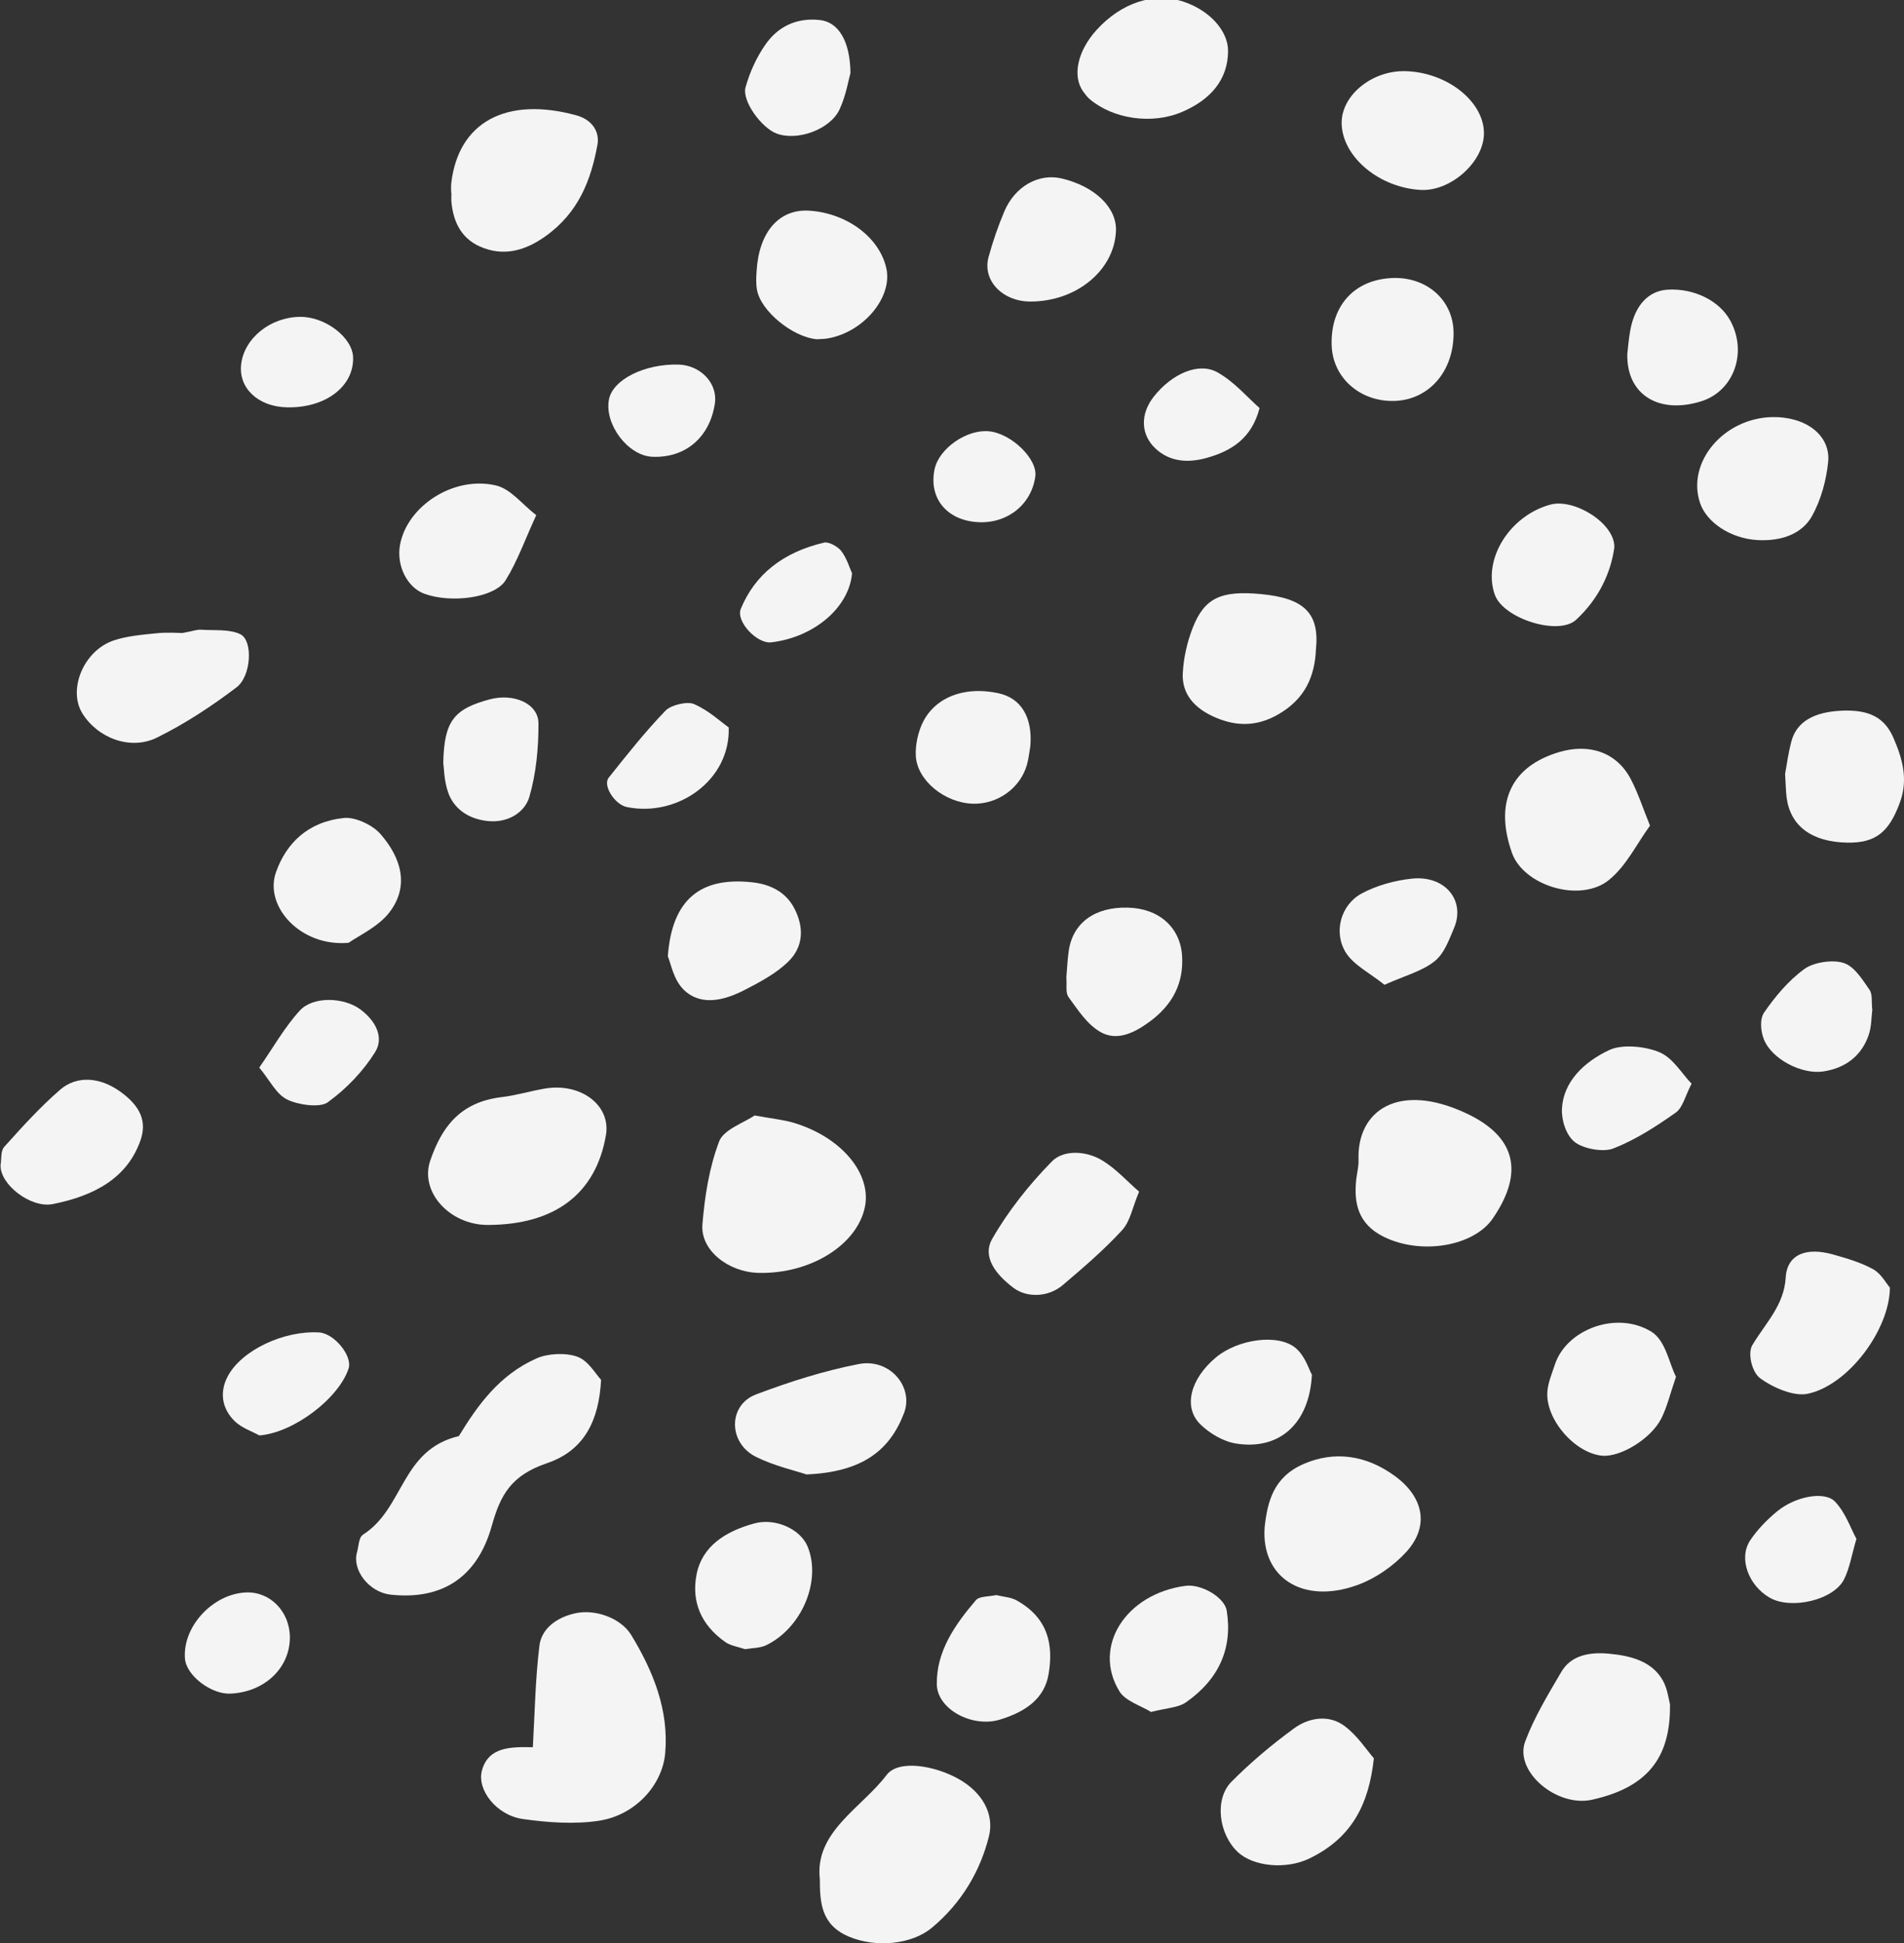 <?xml version="1.0" encoding="utf-8"?>
<!-- Generator: Adobe Illustrator 16.0.0, SVG Export Plug-In . SVG Version: 6.00 Build 0)  -->
<!DOCTYPE svg PUBLIC "-//W3C//DTD SVG 1.1//EN" "http://www.w3.org/Graphics/SVG/1.1/DTD/svg11.dtd">
<svg version="1.1" id="Layer_1" xmlns="http://www.w3.org/2000/svg" xmlns:xlink="http://www.w3.org/1999/xlink" x="0px" y="0px"
	 width="146px" height="149px" viewBox="0 0 146 149" enable-background="new 0 0 146 149" xml:space="preserve">
<rect x="0" y="0" width="146" height="149" fill="#333333" stroke="none"/>
<g>
	<path fill="#F4F4F4" d="M44.265,104.023c-0.885-0.321-2.266-0.254-3.135,0.136c-2.854,1.276-4.49,3.573-5.945,5.952
		c-4.445,1.054-4.184,5.529-7.336,7.548c-0.354,0.227-0.338,0.893-0.473,1.36c-0.395,1.375,0.939,3.066,2.555,3.246
		c3.789,0.422,6.631-1.162,7.779-5.271c0.666-2.377,1.479-3.875,4.254-4.813c2.859-0.972,3.969-3.295,4.127-6.39
		C45.653,105.337,45.126,104.337,44.265,104.023z"/>
	<path fill="#F4F4F4" d="M44.097,123.7c-1.502,0.338-2.582,1.233-2.734,2.483c-0.316,2.582-0.357,5.189-0.504,7.785
		c-1.672-0.031-3.395-0.045-3.9,1.768c-0.42,1.5,1.121,3.453,3.131,3.736c1.906,0.271,3.941,0.416,5.822,0.135
		c2.82-0.424,4.885-2.752,5.096-5.186c0.285-3.264-0.885-6.23-2.607-9.061C47.61,124.068,45.657,123.352,44.097,123.7z"/>
	<path fill="#F4F4F4" d="M73.487,136.391c-1.797-1.005-4.584-1.513-5.508-0.289c-1.898,2.514-5.533,4.352-5.113,7.981
		c0.008,1.744,0.068,3.492,2.221,4.403c2.111,0.894,4.85,0.591,6.365-0.672c2.319-1.934,3.723-4.383,4.381-7.014
		C76.257,139.098,75.335,137.421,73.487,136.391z"/>
	<path fill="#F4F4F4" d="M60.872,86.093c-0.781-0.233-1.627-0.313-3.006-0.565c-0.783,0.539-2.375,1.08-2.717,1.979
		c-0.773,2.029-1.109,4.223-1.287,6.371c-0.164,1.977,1.971,3.654,4.285,3.719c3.957,0.107,7.568-2.121,8.172-5.043
		C66.849,89.986,64.517,87.189,60.872,86.093z"/>
	<path fill="#F4F4F4" d="M41.733,83.473c-1.092,0.192-2.16,0.518-3.26,0.646c-3.316,0.396-4.643,2.45-5.477,4.856
		c-0.836,2.41,1.49,4.955,4.414,4.947c5.15-0.012,8.281-2.393,9.053-6.883C46.858,84.743,44.528,82.979,41.733,83.473z"/>
	<path fill="#F4F4F4" d="M112.436,85.364c-5.213-2.443-8.396-0.201-8.263,3.563c0.019,0.484-0.11,0.973-0.17,1.459
		c-0.205,1.803,0.097,3.455,2.106,4.445c2.882,1.42,6.896,0.723,8.355-1.4C116.917,89.859,116.204,87.13,112.436,85.364z"/>
	<path fill="#F4F4F4" d="M123.339,126.792c-1.508-0.135-2.889,0.153-3.614,1.396c-1.021,1.737-2.08,3.489-2.771,5.334
		c-0.865,2.305,2.424,5.069,5.117,4.473c4.16-0.926,6.049-3.125,5.984-7.328c-0.104-0.369-0.177-1.125-0.523-1.771
		C126.718,127.395,125.1,126.95,123.339,126.792z"/>
	<path fill="#F4F4F4" d="M44.194,8.843c-5.396-1.473-9.053,0.537-9.592,5.209c-0.029,0.24-0.004,0.486-0.004,0.73
		c0.006,0,0.01,0,0.016,0c0,0.242-0.02,0.486,0.004,0.729c0.15,1.539,0.783,2.91,2.512,3.525c1.703,0.605,3.244,0.107,4.67-0.902
		c2.586-1.834,3.516-4.342,4.01-7.021C46.003,10.067,45.368,9.161,44.194,8.843z"/>
	<path fill="#F4F4F4" d="M106.973,113.182c-2.214-1.625-4.652-1.953-6.996-0.939c-2.328,1.008-2.781,2.877-3.004,4.854
		c-0.279,3.836,2.887,5.93,7.045,4.459c1.459-0.516,2.866-1.508,3.84-2.588C109.632,116.995,109.146,114.779,106.973,113.182z"/>
	<path fill="#F4F4F4" d="M119.544,57.669c-3.668,1.094-4.963,3.857-3.61,7.715c0.889,2.533,5.256,3.875,7.45,2.08
		c1.343-1.096,2.095-2.729,3.14-4.158c-0.545-1.338-0.91-2.492-1.476-3.57C123.982,57.706,121.902,56.966,119.544,57.669z"/>
	<path fill="#F4F4F4" d="M103.113,132.35c-1.217-0.92-2.76-0.652-3.887,0.174c-1.709,1.248-3.332,2.615-4.789,4.082
		c-1.342,1.35-0.979,4.028,0.476,5.396c1.2,1.127,3.711,1.354,5.483,0.5c3.275-1.58,4.57-4.158,4.953-7.685
		C104.771,134.154,104.104,133.096,103.113,132.35z"/>
	<path fill="#F4F4F4" d="M18.442,48.636c-0.816-0.414-2.018-0.281-3.051-0.354c-0.271-0.018-0.555,0.096-1.4,0.254
		c-0.279,0-1.139-0.068-1.975,0.018c-1.115,0.113-2.275,0.207-3.305,0.555c-2.303,0.779-3.518,3.764-2.4,5.58
		c1.17,1.898,3.682,2.873,5.723,1.867c2.18-1.072,4.213-2.422,6.104-3.854C19.272,51.843,19.411,49.128,18.442,48.636z"/>
	<path fill="#F4F4F4" d="M90.725,0.12c-2.246-0.732-4.744,0.088-6.642,2.18c-1.463,1.613-1.879,3.547-1.013,4.734
		c0.15,0.205,0.306,0.416,0.505,0.582c1.797,1.506,4.758,1.961,7.084,0.959c2.178-0.938,3.495-2.467,3.51-4.65
		C94.18,2.341,92.714,0.769,90.725,0.12z"/>
	<path fill="#F4F4F4" d="M65.843,104.589c-2.689,0.522-5.326,1.369-7.861,2.324c-2.162,0.813-2.16,3.717-0.016,4.789
		c1.404,0.7,3.035,1.065,3.875,1.35c4.346-0.184,6.404-1.889,7.48-4.702C70.085,106.354,68.235,104.122,65.843,104.589z"/>
	<path fill="#F4F4F4" d="M143.632,97.316c-0.926-0.514-2.019-0.832-3.075-1.131c-2.013-0.567-3.521-0.045-3.63,1.779
		c-0.125,2.133-1.563,3.5-2.561,5.18c-0.371,0.629-0.025,2.064,0.596,2.527c0.951,0.707,2.576,1.422,3.649,1.197
		c3.117-0.652,6.287-4.916,6.308-8.143C144.605,98.366,144.253,97.663,143.632,97.316z"/>
	<path fill="#F4F4F4" d="M96.682,45.55c-3.031-0.285-4.316,0.285-5.214,2.564c-0.438,1.123-0.715,2.332-0.772,3.514
		c-0.078,1.586,0.897,2.719,2.582,3.418c1.664,0.691,3.193,0.619,4.746-0.275c2.08-1.201,2.793-2.941,2.883-4.975
		C101.188,47.03,100.029,45.864,96.682,45.55z"/>
	<path fill="#F4F4F4" d="M80.65,89.061c-1.766,1.805-3.352,3.809-4.563,5.922c-0.801,1.395,0.291,2.758,1.627,3.762
		c1.029,0.773,2.664,0.734,3.779-0.211c1.582-1.344,3.168-2.705,4.545-4.203c0.639-0.695,0.787-1.729,1.309-2.961
		c-0.955-0.828-1.772-1.758-2.83-2.396C83.3,88.234,81.559,88.13,80.65,89.061z"/>
	<path fill="#F4F4F4" d="M141.223,54.491c-2.13,0.092-3.449,0.854-3.849,2.324c-0.256,0.945-0.377,1.918-0.492,2.525
		c0.054,0.854,0.056,1.346,0.119,1.828c0.293,2.178,1.937,3.389,4.638,3.441c2.237,0.043,3.221-0.857,4.034-3.043
		c0.666-1.783,0.22-3.365-0.479-4.982C144.516,55.013,143.329,54.399,141.223,54.491z"/>
	<path fill="#F4F4F4" d="M62.077,16.155c-2.314-0.158-3.873,1.604-4.059,4.607c-0.031,0.48-0.057,0.973,0.025,1.445
		c0.279,1.637,2.734,3.645,4.596,3.805c0.279-0.02,0.564-0.016,0.838-0.064c2.748-0.477,4.98-3.154,4.488-5.375
		C67.444,18.212,64.962,16.351,62.077,16.155z"/>
	<path fill="#F4F4F4" d="M107.734,5.456c-2.58-0.051-4.922,1.902-4.854,4.051c0.08,2.547,2.889,4.885,6.068,5.055
		c2.242,0.119,4.734-2.047,4.838-4.205C113.904,7.868,111.009,5.522,107.734,5.456z"/>
	<path fill="#F4F4F4" d="M135.891,31.981c-3.724,0.08-6.568,3.459-5.535,6.572c0.506,1.527,2.385,2.744,4.41,2.857
		c1.832,0.102,3.43-0.473,4.192-1.863c0.692-1.262,1.08-2.717,1.224-4.117C140.393,33.366,138.452,31.927,135.891,31.981z"/>
	<path fill="#F4F4F4" d="M126.604,102.091c-2.679-1.616-6.49-0.137-7.367,2.517c-0.23,0.703-0.541,1.412-0.586,2.129
		c-0.131,2.129,2.139,4.695,4.211,4.879c1.396,0.123,3.75-1.299,4.535-2.867c0.44-0.883,0.66-1.848,1.121-3.186
		C127.98,104.521,127.729,102.771,126.604,102.091z"/>
	<path fill="#F4F4F4" d="M81.427,13.687c-1.77-0.424-3.6,0.588-4.422,2.541c-0.479,1.137-0.881,2.307-1.203,3.484
		c-0.485,1.789,1.063,3.4,3.195,3.408c3.537,0.012,6.459-2.393,6.576-5.416C85.645,15.921,83.964,14.294,81.427,13.687z"/>
	<path fill="#F4F4F4" d="M9.181,83.671c-1.51-1.071-3.275-1.231-4.557-0.127c-1.563,1.351-2.934,2.875-4.295,4.386
		c-0.297,0.329-0.201,0.922-0.285,1.395c-0.068,1.486,2.311,3.336,4.014,2.996c3.164-0.633,5.688-1.979,6.707-4.865
		C11.271,86.023,10.817,84.831,9.181,83.671z"/>
	<path fill="#F4F4F4" d="M57.675,67.649c-3.941-0.43-6.152,1.299-6.465,5.678c0.232,0.518,0.424,1.827,1.271,2.612
		c1.334,1.238,3.127,0.734,4.621-0.035c1.193-0.614,2.432-1.28,3.336-2.163c1.199-1.17,1.213-2.658,0.477-4.082
		C60.3,68.466,59.177,67.813,57.675,67.649z"/>
	<path fill="#F4F4F4" d="M26.368,62.718c-2.762,0.289-4.424,1.941-5.207,4.164c-0.922,2.611,1.889,5.738,5.574,5.406
		c0.738-0.527,2.277-1.229,3.121-2.326c1.57-2.039,0.9-4.217-0.705-6.039C28.571,63.265,27.249,62.626,26.368,62.718z"/>
	<path fill="#F4F4F4" d="M57.853,116.805c-2.285,0.622-4.027,1.786-4.441,3.92c-0.395,2.034,0.301,3.84,2.203,5.178
		c0.408,0.287,1.008,0.371,1.52,0.547c0.541-0.094,1.152-0.08,1.611-0.301c2.75-1.33,4.248-4.939,3.191-7.549
		C61.384,117.232,59.448,116.37,57.853,116.805z"/>
	<path fill="#F4F4F4" d="M106.718,21.319c-2.916,0.143-4.721,2.182-4.604,5.201c0.097,2.443,2.162,4.275,4.763,4.223
		c2.683-0.057,4.612-2.268,4.584-5.246C111.438,23.001,109.38,21.19,106.718,21.319z"/>
	<path fill="#F4F4F4" d="M30.673,41.782c-0.287,1.59,0.551,3.266,1.875,3.746c2.066,0.75,5.387,0.313,6.223-1.037
		c0.914-1.477,1.484-3.111,2.348-4.992c-1.105-0.85-1.959-2.018-3.096-2.279C34.765,36.464,31.212,38.815,30.673,41.782z"/>
	<path fill="#F4F4F4" d="M86.475,69.591c-2.523-0.061-4.213,1.166-4.523,3.316c-0.104,0.711-0.131,1.432-0.182,2.033
		c0.053,0.592-0.088,1.169,0.176,1.527c0.709,0.961,1.4,2.072,2.449,2.668c1.289,0.734,2.646,0.016,3.744-0.785
		c1.813-1.326,2.635-3.008,2.502-5.076C90.503,71.124,88.887,69.647,86.475,69.591z"/>
	<path fill="#F4F4F4" d="M77.95,122.706c-0.438-0.244-1.035-0.274-1.56-0.404c-0.527,0.117-1.293,0.082-1.545,0.378
		c-1.652,1.922-3.055,3.973-3.008,6.479c0.035,1.895,2.711,3.336,4.832,2.693c1.969-0.599,3.418-1.604,3.736-3.479
		C80.79,126.109,80.378,124.059,77.95,122.706z"/>
	<path fill="#F4F4F4" d="M90.904,121.593c-4.575,0.607-7.18,4.666-5.053,8.109c0.445,0.721,1.656,1.092,2.412,1.562
		c1.131-0.296,2.082-0.322,2.672-0.734c2.578-1.799,3.586-4.199,3.131-7.029C93.902,122.471,92.116,121.434,90.904,121.593z"/>
	<path fill="#F4F4F4" d="M118.896,38.688c-3.148,0.848-5.229,4.213-4.273,6.91c0.652,1.84,4.889,3.17,6.234,1.924
		c1.758-1.629,2.66-3.605,2.932-5.547C123.846,40.13,120.718,38.198,118.896,38.688z"/>
	<path fill="#F4F4F4" d="M127.236,80.675c-1.088-0.454-2.846-0.627-3.832-0.166c-1.938,0.91-3.526,2.425-3.633,4.505
		c-0.043,0.86,0.302,2.012,0.98,2.551c0.654,0.516,2.174,0.799,2.953,0.496c1.725-0.672,3.297-1.699,4.779-2.742
		c0.563-0.396,0.711-1.236,1.229-2.226C128.939,82.292,128.294,81.118,127.236,80.675z"/>
	<path fill="#F4F4F4" d="M127.874,22.21c-1.476,0.088-2.521,1.207-2.865,3.123c-0.129,0.715-0.18,1.439-0.227,1.822
		c-0.062,3.17,2.497,4.631,5.704,3.602c2.479-0.795,3.523-3.748,2.189-6.182C131.843,23.052,129.895,22.091,127.874,22.21z"/>
	<path fill="#F4F4F4" d="M76.559,53.153c-2.787-0.598-5.157,0.428-5.982,2.666c-0.248,0.676-0.385,1.42-0.352,2.125
		c0.086,1.885,2.215,3.621,4.381,3.68c1.891,0.051,3.623-1.186,4.139-2.982c0.133-0.463,0.176-0.945,0.26-1.418
		C79.198,55.017,78.305,53.528,76.559,53.153z"/>
	<path fill="#F4F4F4" d="M141.363,73.831c-0.844-0.271-2.295-0.047-2.991,0.459c-1.244,0.901-2.244,2.114-3.09,3.332
		c-0.359,0.514-0.275,1.424-0.033,2.051c0.586,1.521,2.896,2.734,4.571,2.479c1.796-0.275,2.937-1.283,3.457-2.748
		c0.238-0.672,0.218-1.414,0.291-1.965c-0.075-0.638,0.037-1.199-0.225-1.566C142.802,75.104,142.21,74.103,141.363,73.831z"/>
	<path fill="#F4F4F4" d="M93.241,104.077c-1.945,1.623-2.55,3.801-1.195,5.135c0.685,0.675,1.733,1.31,2.728,1.47
		c3.283,0.528,5.625-1.472,5.824-5.275c-0.236-0.41-0.509-1.422-1.234-2.037C98.009,102.223,94.919,102.68,93.241,104.077z"/>
	<path fill="#F4F4F4" d="M24.472,102.165c-2.674-0.164-5.947,1.344-7.014,3.373c-0.617,1.176-0.475,2.435,0.537,3.428
		c0.523,0.513,1.35,0.793,1.893,1.095c2.672-0.215,6.105-2.869,6.844-5.136C27.042,103.966,25.626,102.236,24.472,102.165z"/>
	<path fill="#F4F4F4" d="M37.538,53.626c-2.723,0.736-3.484,1.652-3.547,4.863c0.051,0.348,0.053,1.336,0.363,2.246
		c0.422,1.238,1.508,2.043,3.004,2.213c1.619,0.186,2.891-0.688,3.227-1.832c0.535-1.822,0.709-3.762,0.705-5.652
		C41.286,53.938,39.386,53.126,37.538,53.626z"/>
	<path fill="#F4F4F4" d="M27.634,77.396c-1.271-0.944-3.629-1.02-4.643,0.088c-1.18,1.289-2.021,2.81-3.111,4.373
		c0.846,1.019,1.299,2.039,2.148,2.453c0.852,0.414,2.504,0.64,3.094,0.215c1.457-1.051,2.744-2.411,3.645-3.858
		C29.464,79.548,28.815,78.275,27.634,77.396z"/>
	<path fill="#F4F4F4" d="M108.277,67.368c-1.334,0.137-2.743,0.533-3.875,1.146c-1.598,0.869-2.18,2.986-1.19,4.545
		c0.593,0.934,1.838,1.559,2.951,2.449c1.526-0.684,2.885-1.043,3.825-1.791c0.767-0.604,1.119-1.648,1.503-2.545
		C112.396,69.05,110.813,67.106,108.277,67.368z"/>
	<path fill="#F4F4F4" d="M62.866,1.536c-1.883-0.205-3.264,0.582-4.162,1.865c-0.701,1.002-1.217,2.148-1.533,3.287
		c-0.297,1.066,1.234,3.115,2.367,3.547c1.588,0.604,4.131-0.293,4.85-1.865c0.496-1.086,0.684-2.277,0.826-2.775
		C65.185,3.054,64.237,1.685,62.866,1.536z"/>
	<path fill="#F4F4F4" d="M51.03,54.489c-1.568,1.629-2.959,3.387-4.352,5.137c-0.484,0.609,0.473,2.068,1.387,2.254
		c3.898,0.795,7.949-2.059,7.813-6.104c-0.646-0.459-1.551-1.318-2.674-1.797C52.681,53.757,51.44,54.062,51.03,54.489z"/>
	<path fill="#F4F4F4" d="M136.251,115.898c-0.783,0.648-1.506,1.398-2.045,2.207c-0.912,1.369-0.136,3.455,1.489,4.394
		c1.644,0.949,4.919,0.188,5.714-1.414c0.426-0.858,0.567-1.821,0.944-3.092c-0.457-0.832-0.826-1.998-1.637-2.851
		C139.911,114.294,137.65,114.736,136.251,115.898z"/>
	<path fill="#F4F4F4" d="M18.894,122.1c-2.566,0.084-4.92,2.631-4.709,5.092c0.109,1.276,1.99,2.723,3.467,2.666
		c2.605-0.101,4.57-1.945,4.576-4.297C22.233,123.589,20.735,122.036,18.894,122.1z"/>
	<path fill="#F4F4F4" d="M52.026,27.954c-2.621-0.068-5.053,1.16-5.334,2.691c-0.35,1.902,1.467,4.295,3.32,4.377
		c2.543,0.115,4.422-1.488,4.807-4.1C55.042,29.399,53.726,27.999,52.026,27.954z"/>
	<path fill="#F4F4F4" d="M23.024,24.294c-2.279,0.014-4.293,1.627-4.531,3.631c-0.219,1.826,1.295,3.256,3.502,3.307
		c2.943,0.068,5.139-1.582,5.082-3.818C27.04,25.886,24.958,24.284,23.024,24.294z"/>
	<path fill="#F4F4F4" d="M88.482,30.399c-1.071,1.357-1.02,2.936,0.138,4.006c1.094,1.014,2.479,1.096,3.862,0.717
		c1.959-0.535,3.504-1.523,4.103-3.834c-0.931-0.814-1.905-1.988-3.213-2.73C91.93,27.735,89.868,28.649,88.482,30.399z"/>
	<path fill="#F4F4F4" d="M63.19,41.604c-3.125,0.732-5.303,2.43-6.387,5.088c-0.387,0.949,1.238,2.684,2.332,2.559
		c3.203-0.367,5.963-2.607,6.201-5.289c-0.189-0.418-0.385-1.125-0.816-1.701C64.265,41.921,63.552,41.519,63.19,41.604z"/>
	<path fill="#F4F4F4" d="M75.831,33.069c-1.707-0.164-3.83,1.318-4.166,2.908c-0.469,2.213,0.934,3.924,3.323,4.059
		c2.253,0.127,4.104-1.348,4.4-3.502C79.575,35.2,77.555,33.233,75.831,33.069z"/>
</g>
</svg>
